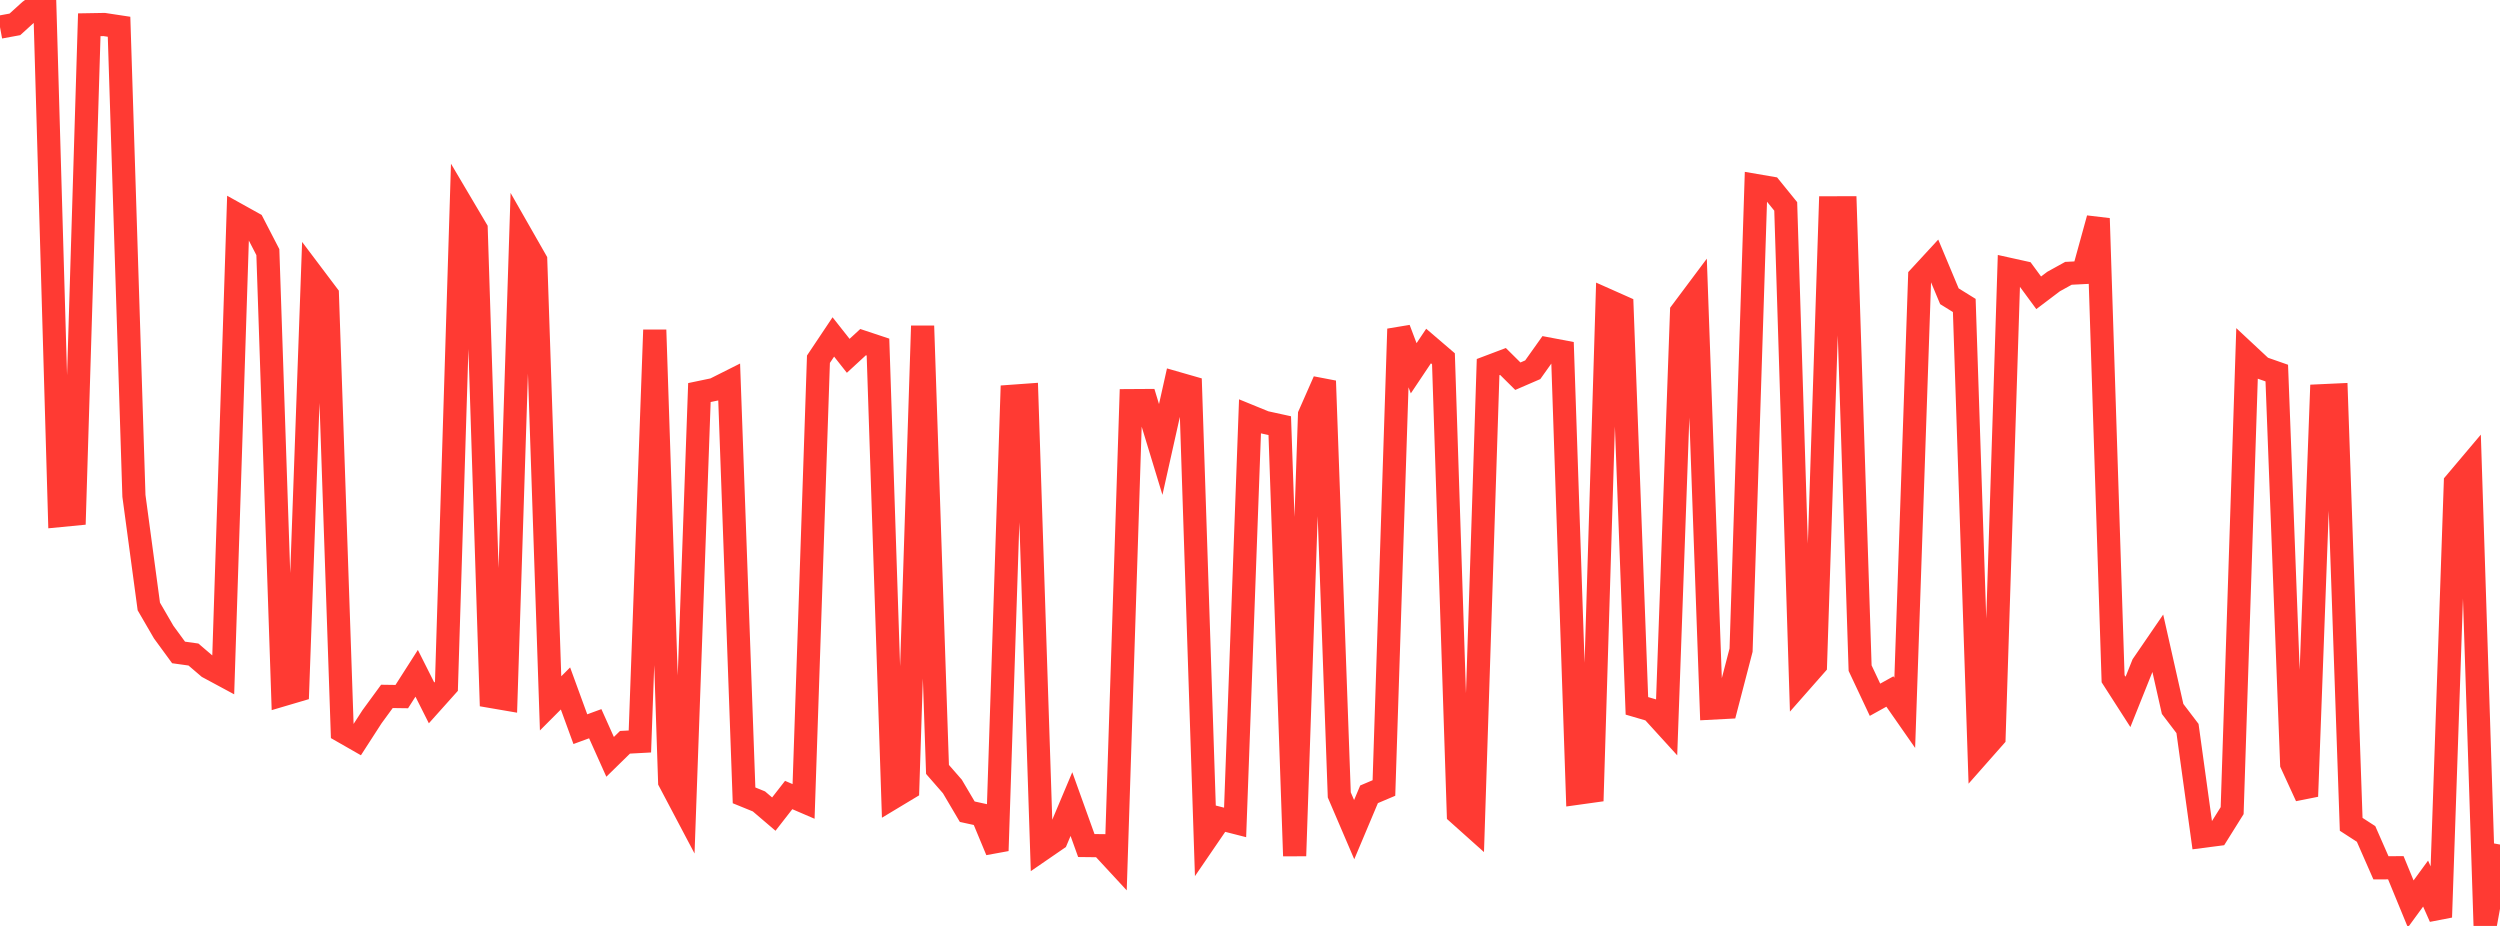 <?xml version="1.0" standalone="no"?>
<!DOCTYPE svg PUBLIC "-//W3C//DTD SVG 1.1//EN" "http://www.w3.org/Graphics/SVG/1.1/DTD/svg11.dtd">

<svg width="135" height="50" viewBox="0 0 135 50" preserveAspectRatio="none" 
  xmlns="http://www.w3.org/2000/svg"
  xmlns:xlink="http://www.w3.org/1999/xlink">


<polyline points="0.0, 1.464 0.804, 1.316 1.607, 0.587 2.411, 0.0 3.214, 27.842 4.018, 27.764 4.821, 1.337 5.625, 1.323 6.429, 1.445 7.232, 26.777 8.036, 32.75 8.839, 34.133 9.643, 35.232 10.446, 35.344 11.25, 36.032 12.054, 36.465 12.857, 11.614 13.661, 12.061 14.464, 13.615 15.268, 37.519 16.071, 37.282 16.875, 14.847 17.679, 15.914 18.482, 39.488 19.286, 39.948 20.089, 38.704 20.893, 37.605 21.696, 37.616 22.5, 36.358 23.304, 37.957 24.107, 37.059 24.911, 11.013 25.714, 12.371 26.518, 37.61 27.321, 37.748 28.125, 12.649 28.929, 14.058 29.732, 37.982 30.536, 37.176 31.339, 39.375 32.143, 39.08 32.946, 40.87 33.75, 40.083 34.554, 40.04 35.357, 17.816 36.161, 42.205 36.964, 43.726 37.768, 21.198 38.571, 21.03 39.375, 20.626 40.179, 42.949 40.982, 43.276 41.786, 43.962 42.589, 42.931 43.393, 43.277 44.196, 19.398 45.0, 18.195 45.804, 19.214 46.607, 18.475 47.411, 18.742 48.214, 43.073 49.018, 42.589 49.821, 17.6 50.625, 41.549 51.429, 42.471 52.232, 43.832 53.036, 44.008 53.839, 45.938 54.643, 21.399 55.446, 21.341 56.25, 45.88 57.054, 45.327 57.857, 43.42 58.661, 45.659 59.464, 45.668 60.268, 46.537 61.071, 21.634 61.875, 21.629 62.679, 24.271 63.482, 20.678 64.286, 20.909 65.089, 45.382 65.893, 44.206 66.696, 44.411 67.5, 22.48 68.304, 22.809 69.107, 22.985 69.911, 46.219 70.714, 22.398 71.518, 20.573 72.321, 42.924 73.125, 44.801 73.929, 42.892 74.732, 42.552 75.536, 17.765 76.339, 19.887 77.143, 18.685 77.946, 19.373 78.75, 43.935 79.554, 44.654 80.357, 19.823 81.161, 19.519 81.964, 20.315 82.768, 19.967 83.571, 18.838 84.375, 18.99 85.179, 42.836 85.982, 42.724 86.786, 16.21 87.589, 16.567 88.393, 38.116 89.196, 38.351 90.0, 39.234 90.804, 16.836 91.607, 15.762 92.411, 38.239 93.214, 38.197 94.018, 35.107 94.821, 10.017 95.625, 10.155 96.429, 11.146 97.232, 36.828 98.036, 35.915 98.839, 11.222 99.643, 11.221 100.446, 36.079 101.25, 37.787 102.054, 37.341 102.857, 38.492 103.661, 14.947 104.464, 14.076 105.268, 15.997 106.071, 16.495 106.875, 40.726 107.679, 39.815 108.482, 14.541 109.286, 14.719 110.089, 15.811 110.893, 15.203 111.696, 14.759 112.5, 14.718 113.304, 11.797 114.107, 36.651 114.911, 37.903 115.714, 35.896 116.518, 34.722 117.321, 38.282 118.125, 39.339 118.929, 45.164 119.732, 45.06 120.536, 43.774 121.339, 19.115 122.143, 19.865 122.946, 20.146 123.75, 41.252 124.554, 43.003 125.357, 21.37 126.161, 21.333 126.964, 44.513 127.768, 45.033 128.571, 46.862 129.375, 46.858 130.179, 48.812 130.982, 47.713 131.786, 49.528 132.589, 26.068 133.393, 25.116 134.196, 50.0 135.0, 45.605" fill="none" stroke="#ff3a33" stroke-width="1.25"/>

</svg>